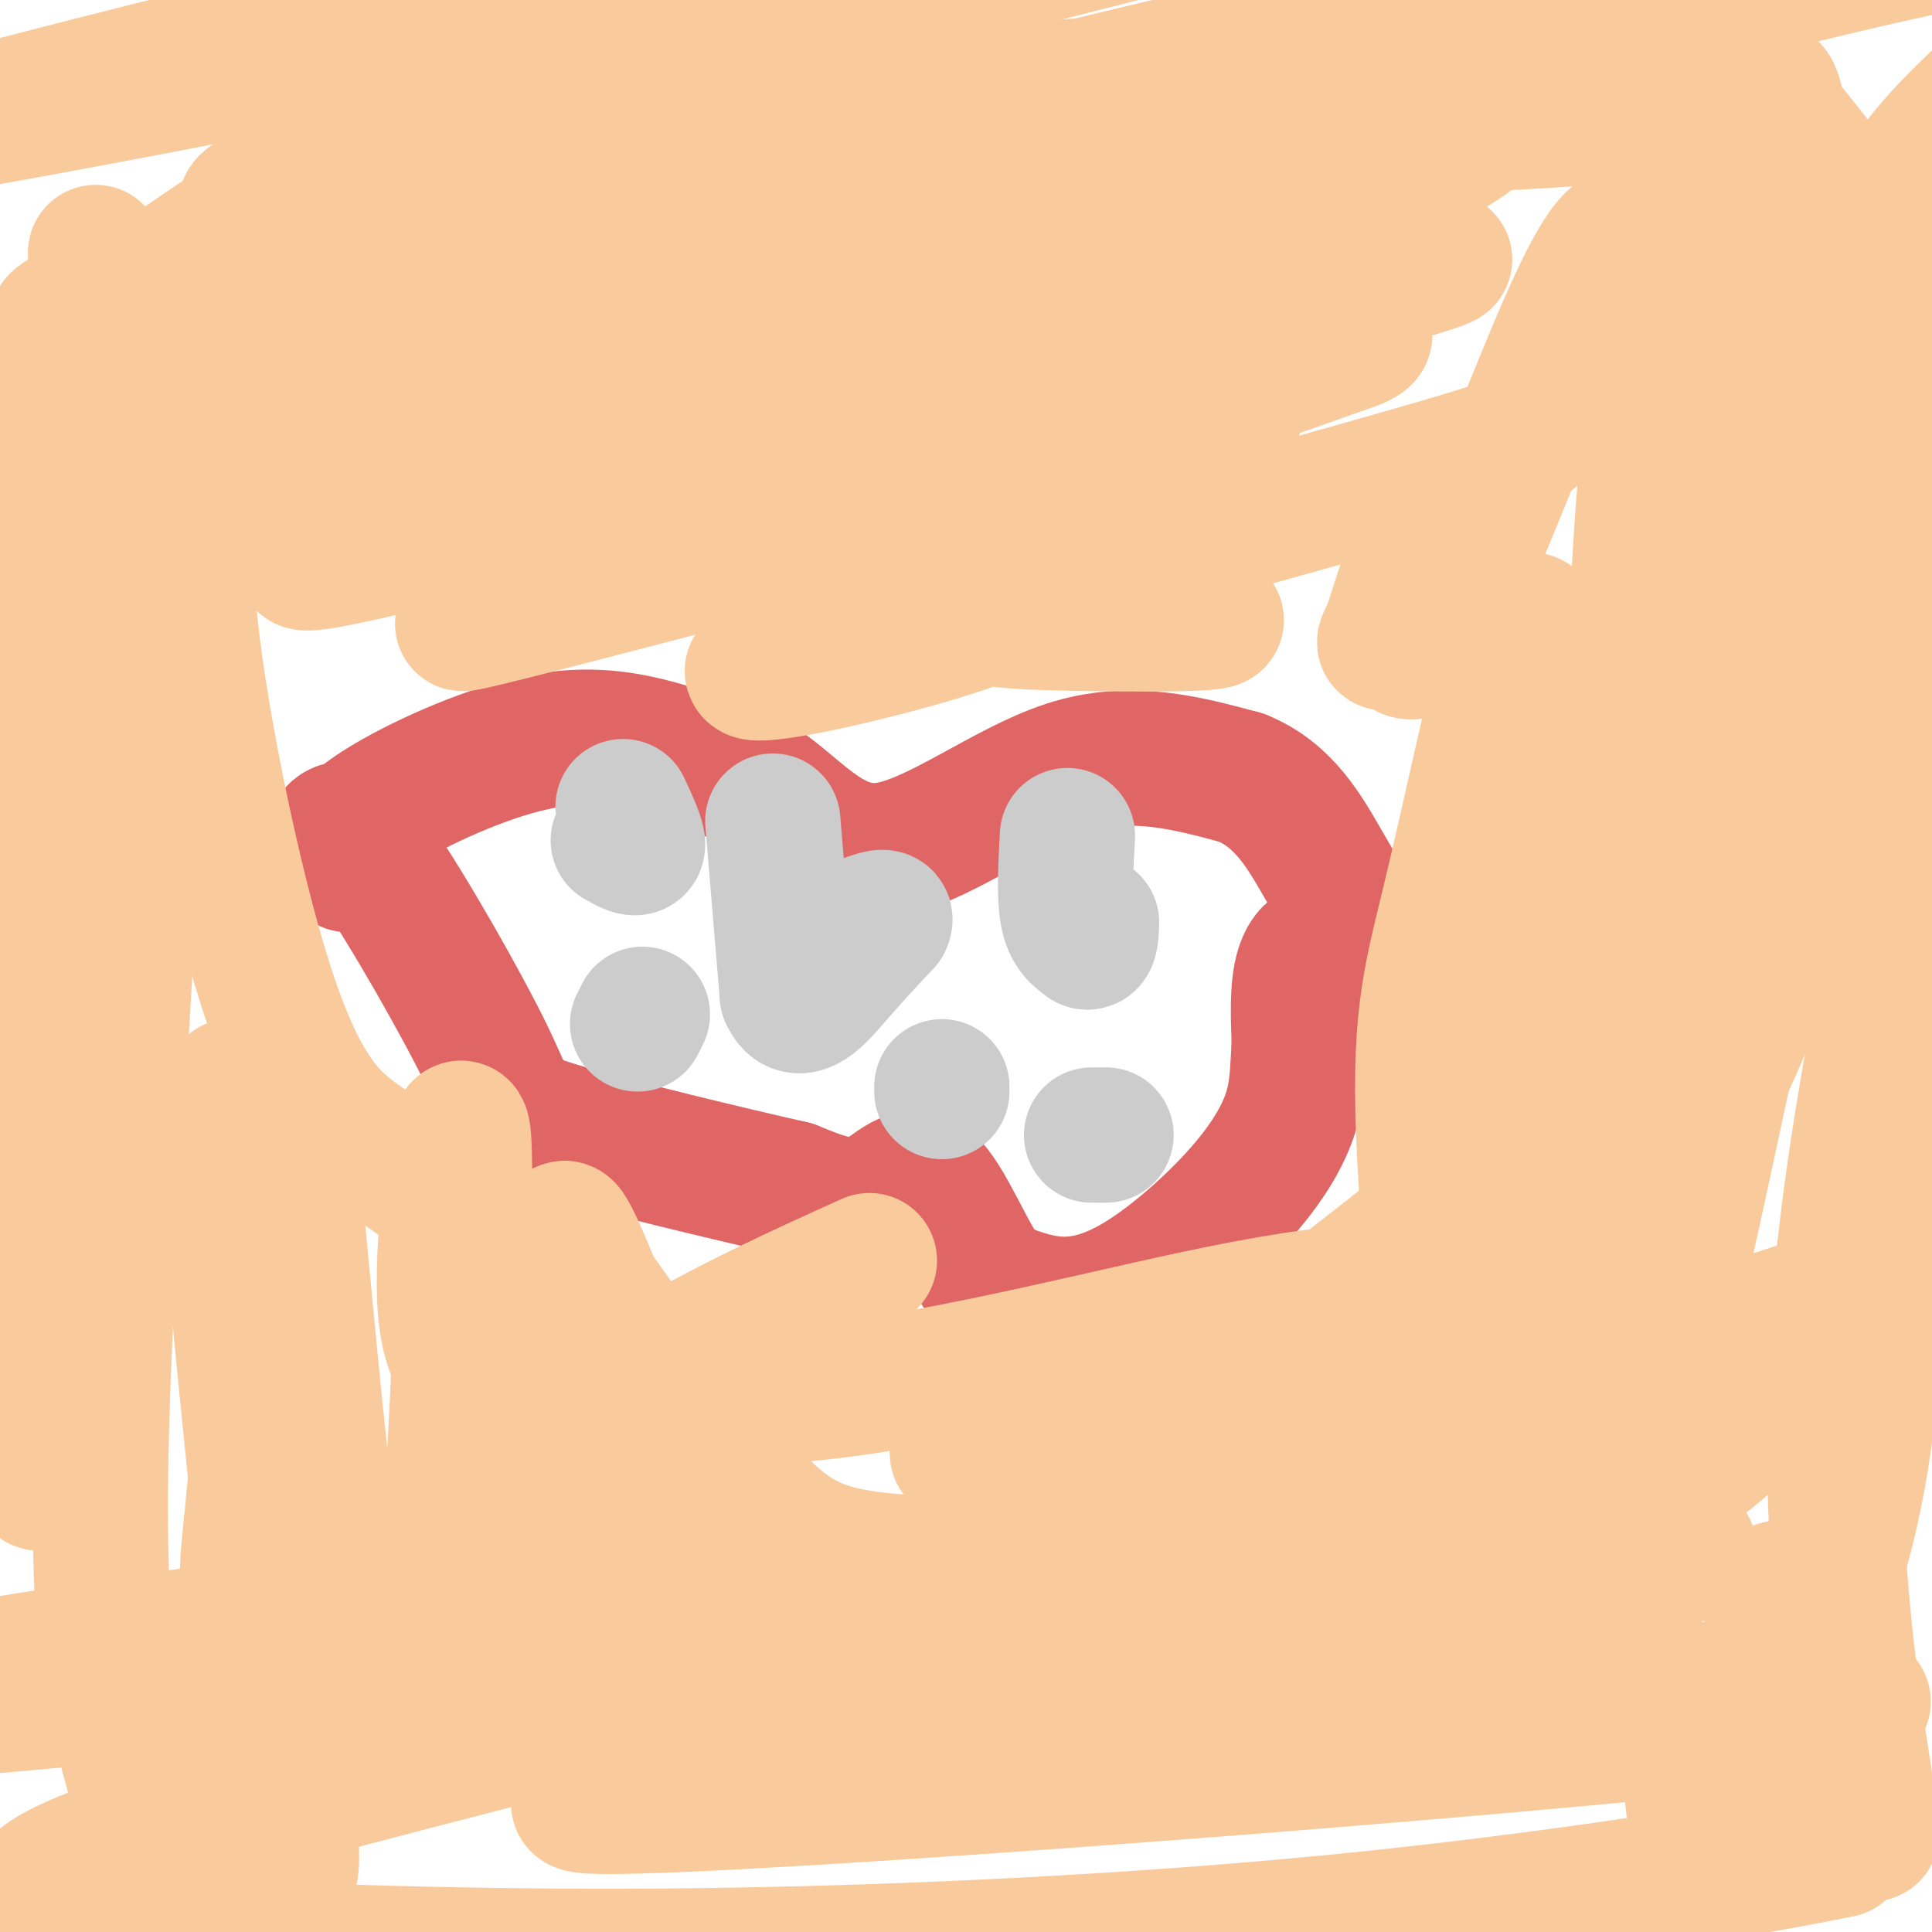 <svg viewBox='0 0 400 400' version='1.1' xmlns='http://www.w3.org/2000/svg' xmlns:xlink='http://www.w3.org/1999/xlink'><g fill='none' stroke='#e06666' stroke-width='28' stroke-linecap='round' stroke-linejoin='round'><path d='M72,179c-1.048,-2.726 -2.095,-5.452 4,-10c6.095,-4.548 19.333,-10.917 30,-14c10.667,-3.083 18.762,-2.881 27,-1c8.238,1.881 16.619,5.440 25,9'/><path d='M158,163c7.690,5.369 14.417,14.292 25,13c10.583,-1.292 25.024,-12.798 38,-17c12.976,-4.202 24.488,-1.101 36,2'/><path d='M257,161c8.919,3.560 13.215,11.459 17,18c3.785,6.541 7.057,11.722 6,14c-1.057,2.278 -6.445,1.651 -9,5c-2.555,3.349 -2.278,10.675 -2,18'/><path d='M269,216c-0.359,5.402 -0.256,9.906 -2,15c-1.744,5.094 -5.333,10.778 -11,17c-5.667,6.222 -13.410,12.983 -20,17c-6.590,4.017 -12.026,5.291 -17,5c-4.974,-0.291 -9.487,-2.145 -14,-4'/><path d='M205,266c-4.583,-5.643 -9.042,-17.750 -13,-21c-3.958,-3.250 -7.417,2.357 -12,4c-4.583,1.643 -10.292,-0.679 -16,-3'/><path d='M164,246c-12.775,-2.892 -36.713,-8.620 -48,-12c-11.287,-3.380 -9.923,-4.410 -15,-15c-5.077,-10.590 -16.593,-30.740 -23,-40c-6.407,-9.260 -7.703,-7.630 -9,-6'/></g>
<g fill='none' stroke='#cccccc' stroke-width='28' stroke-linecap='round' stroke-linejoin='round'><path d='M160,170c0.000,0.000 3.000,36.000 3,36'/><path d='M163,206c2.244,5.200 6.356,0.200 10,-4c3.644,-4.200 6.822,-7.600 10,-11'/><path d='M183,191c1.000,-1.833 -1.500,-0.917 -4,0'/><path d='M221,173c-0.333,6.167 -0.667,12.333 0,16c0.667,3.667 2.333,4.833 4,6'/><path d='M225,195c0.833,0.333 0.917,-1.833 1,-4'/><path d='M129,167c1.583,3.417 3.167,6.833 3,8c-0.167,1.167 -2.083,0.083 -4,-1'/><path d='M132,212c0.000,0.000 1.000,-2.000 1,-2'/><path d='M195,225c0.000,0.000 0.000,1.000 0,1'/><path d='M229,235c0.000,0.000 -3.000,0.000 -3,0'/></g>
<g fill='none' stroke='#f9cb9c' stroke-width='28' stroke-linecap='round' stroke-linejoin='round'><path d='M239,67c-2.387,-2.888 -4.774,-5.775 -14,-7c-9.226,-1.225 -25.292,-0.786 -42,2c-16.708,2.786 -34.059,7.920 -54,15c-19.941,7.080 -42.472,16.106 -32,14c10.472,-2.106 53.948,-15.344 86,-23c32.052,-7.656 52.680,-9.728 65,-10c12.320,-0.272 16.332,1.258 31,-1c14.668,-2.258 39.993,-8.305 -7,5c-46.993,13.305 -166.304,45.962 -199,53c-32.696,7.038 21.222,-11.542 50,-21c28.778,-9.458 32.415,-9.793 47,-13c14.585,-3.207 40.119,-9.287 62,-12c21.881,-2.713 40.109,-2.061 47,-1c6.891,1.061 2.446,2.530 -2,4'/><path d='M277,72c-21.860,7.944 -75.511,25.803 -112,37c-36.489,11.197 -55.815,15.732 -55,14c0.815,-1.732 21.770,-9.732 62,-20c40.230,-10.268 99.736,-22.804 80,-16c-19.736,6.804 -118.713,32.947 -147,40c-28.287,7.053 14.115,-4.986 51,-14c36.885,-9.014 68.253,-15.004 75,-14c6.747,1.004 -11.126,9.002 -29,17'/><path d='M202,116c-4.737,3.219 -2.079,2.767 -4,3c-1.921,0.233 -8.419,1.150 4,3c12.419,1.850 43.756,4.634 49,6c5.244,1.366 -15.605,1.315 -30,1c-14.395,-0.315 -22.337,-0.892 -15,-5c7.337,-4.108 29.953,-11.745 35,-13c5.047,-1.255 -7.477,3.873 -20,9'/><path d='M221,120c-6.216,3.091 -11.757,6.319 -23,10c-11.243,3.681 -28.190,7.815 -37,9c-8.810,1.185 -9.485,-0.579 22,-10c31.485,-9.421 95.131,-26.498 120,-34c24.869,-7.502 10.963,-5.429 2,2c-8.963,7.429 -12.981,20.215 -17,33'/><path d='M288,130c-2.659,5.292 -0.807,2.021 1,3c1.807,0.979 3.568,6.208 10,-6c6.432,-12.208 17.534,-41.852 25,-59c7.466,-17.148 11.296,-21.799 15,-19c3.704,2.799 7.281,13.049 13,25c5.719,11.951 13.578,25.602 11,68c-2.578,42.398 -15.594,113.542 -18,130c-2.406,16.458 5.797,-21.771 14,-60'/><path d='M359,212c2.536,-16.714 1.876,-28.498 4,-41c2.124,-12.502 7.032,-25.720 10,-29c2.968,-3.280 3.996,3.379 6,11c2.004,7.621 4.986,16.203 7,32c2.014,15.797 3.062,38.807 3,62c-0.062,23.193 -1.233,46.567 -6,67c-4.767,20.433 -13.130,37.924 -17,51c-3.870,13.076 -3.249,21.736 -3,21c0.249,-0.736 0.124,-10.868 0,-21'/><path d='M363,365c1.784,-15.042 6.246,-42.146 5,-35c-1.246,7.146 -8.198,48.542 -12,59c-3.802,10.458 -4.452,-10.022 -6,-20c-1.548,-9.978 -3.994,-9.456 -9,-11c-5.006,-1.544 -12.573,-5.156 -28,-6c-15.427,-0.844 -38.713,1.078 -62,3'/><path d='M251,355c-53.252,5.769 -155.382,18.692 -126,19c29.382,0.308 190.278,-12.000 241,-18c50.722,-6.000 -8.729,-5.692 -39,-7c-30.271,-1.308 -31.363,-4.231 -65,-3c-33.637,1.231 -99.818,6.615 -166,12'/><path d='M96,358c18.136,-3.576 146.476,-18.517 206,-27c59.524,-8.483 50.231,-10.507 41,-13c-9.231,-2.493 -18.399,-5.455 -33,-6c-14.601,-0.545 -34.636,1.325 -53,4c-18.364,2.675 -35.058,6.154 -52,11c-16.942,4.846 -34.133,11.060 -42,14c-7.867,2.940 -6.409,2.605 -2,4c4.409,1.395 11.769,4.518 42,0c30.231,-4.518 83.331,-16.678 113,-26c29.669,-9.322 35.905,-15.806 43,-22c7.095,-6.194 15.047,-12.097 23,-18'/><path d='M382,279c3.598,-3.725 1.094,-4.036 4,-7c2.906,-2.964 11.224,-8.581 -10,-2c-21.224,6.581 -71.988,25.361 -83,27c-11.012,1.639 17.730,-13.862 33,-26c15.270,-12.138 17.070,-20.913 20,-28c2.930,-7.087 6.992,-12.487 13,-26c6.008,-13.513 13.964,-35.138 10,-36c-3.964,-0.862 -19.847,19.039 -31,37c-11.153,17.961 -17.577,33.980 -24,50'/><path d='M314,268c-2.174,-10.563 4.392,-61.969 12,-98c7.608,-36.031 16.258,-56.687 16,-51c-0.258,5.687 -9.422,37.718 -16,68c-6.578,30.282 -10.568,58.814 -12,75c-1.432,16.186 -0.304,20.026 1,25c1.304,4.974 2.786,11.081 5,16c2.214,4.919 5.160,8.648 7,8c1.840,-0.648 2.572,-5.675 4,-1c1.428,4.675 3.551,19.050 5,-10c1.449,-29.050 2.225,-101.525 3,-174'/><path d='M339,126c1.981,-41.881 5.435,-59.583 10,-74c4.565,-14.417 10.242,-25.547 14,-31c3.758,-5.453 5.599,-5.228 6,21c0.401,26.228 -0.637,78.458 0,103c0.637,24.542 2.951,21.396 5,21c2.049,-0.396 3.834,1.957 5,3c1.166,1.043 1.714,0.777 4,-3c2.286,-3.777 6.309,-11.065 9,-18c2.691,-6.935 4.051,-13.519 5,-25c0.949,-11.481 1.486,-27.860 0,-41c-1.486,-13.140 -4.996,-23.040 -10,-32c-5.004,-8.960 -11.502,-16.980 -18,-25'/><path d='M369,25c-5.366,-5.616 -9.779,-7.158 -15,-10c-5.221,-2.842 -11.248,-6.986 -25,-8c-13.752,-1.014 -35.227,1.102 -41,0c-5.773,-1.102 4.157,-5.421 -52,8c-56.157,13.421 -178.400,44.581 -213,51c-34.600,6.419 18.442,-11.904 54,-23c35.558,-11.096 53.630,-14.965 88,-19c34.370,-4.035 85.037,-8.236 113,-10c27.963,-1.764 33.221,-1.090 45,1c11.779,2.090 30.080,5.597 17,8c-13.080,2.403 -57.540,3.701 -102,5'/><path d='M238,28c-45.223,1.068 -107.281,1.238 -136,2c-28.719,0.762 -24.099,2.114 -27,4c-2.901,1.886 -13.322,4.305 -19,6c-5.678,1.695 -6.614,2.668 -3,5c3.614,2.332 11.778,6.025 21,8c9.222,1.975 19.504,2.234 38,2c18.496,-0.234 45.208,-0.960 76,-4c30.792,-3.040 65.663,-8.392 83,-11c17.337,-2.608 17.139,-2.470 22,-5c4.861,-2.530 14.782,-7.728 15,-11c0.218,-3.272 -9.267,-4.619 -16,-6c-6.733,-1.381 -10.714,-2.797 -35,-2c-24.286,0.797 -68.877,3.807 -99,9c-30.123,5.193 -45.778,12.568 -57,18c-11.222,5.432 -18.010,8.922 -22,12c-3.990,3.078 -5.181,5.746 -6,8c-0.819,2.254 -1.266,4.096 1,6c2.266,1.904 7.247,3.871 12,4c4.753,0.129 9.280,-1.581 14,-3c4.720,-1.419 9.634,-2.548 13,-5c3.366,-2.452 5.183,-6.226 7,-10'/><path d='M120,55c0.934,-4.031 -0.230,-9.108 -6,-17c-5.770,-7.892 -16.147,-18.598 -22,-22c-5.853,-3.402 -7.182,0.499 -11,7c-3.818,6.501 -10.127,15.603 -19,36c-8.873,20.397 -20.312,52.091 -27,71c-6.688,18.909 -8.627,25.035 -13,48c-4.373,22.965 -11.181,62.770 -14,89c-2.819,26.230 -1.650,38.885 0,40c1.650,1.115 3.783,-9.309 5,-9c1.217,0.309 1.520,11.353 1,-14c-0.520,-25.353 -1.863,-87.101 -1,-130c0.863,-42.899 3.931,-66.950 7,-91'/><path d='M20,63c0.595,-15.953 -1.419,-10.337 1,-7c2.419,3.337 9.270,4.395 9,51c-0.270,46.605 -7.661,138.758 -9,189c-1.339,50.242 3.374,58.573 7,73c3.626,14.427 6.166,34.950 8,42c1.834,7.050 2.962,0.627 4,-4c1.038,-4.627 1.985,-7.458 6,-27c4.015,-19.542 11.097,-55.795 14,-75c2.903,-19.205 1.628,-21.363 0,-21c-1.628,0.363 -3.608,3.247 -5,9c-1.392,5.753 -2.196,14.377 -3,23'/><path d='M52,316c-0.915,8.191 -1.701,17.170 1,37c2.701,19.830 8.889,50.512 7,24c-1.889,-26.512 -11.855,-110.218 -13,-139c-1.145,-28.782 6.531,-2.639 10,4c3.469,6.639 2.733,-6.227 4,6c1.267,12.227 4.538,49.547 7,68c2.462,18.453 4.113,18.039 7,20c2.887,1.961 7.008,6.297 9,9c1.992,2.703 1.855,3.772 3,-1c1.145,-4.772 3.573,-15.386 6,-26'/><path d='M93,318c1.929,-24.140 3.751,-71.492 3,-82c-0.751,-10.508 -4.077,15.826 -4,30c0.077,14.174 3.555,16.188 7,22c3.445,5.812 6.857,15.422 12,21c5.143,5.578 12.018,7.124 16,10c3.982,2.876 5.072,7.082 2,-6c-3.072,-13.082 -10.306,-43.452 -12,-54c-1.694,-10.548 2.153,-1.274 6,8'/><path d='M123,267c6.641,9.343 20.244,28.702 30,40c9.756,11.298 15.664,14.536 29,16c13.336,1.464 34.099,1.156 50,-2c15.901,-3.156 26.939,-9.159 36,-15c9.061,-5.841 16.145,-11.520 21,-17c4.855,-5.480 7.480,-10.761 8,-16c0.520,-5.239 -1.067,-10.435 3,-35c4.067,-24.565 13.787,-68.498 17,-90c3.213,-21.502 -0.082,-20.572 -2,-19c-1.918,1.572 -2.459,3.786 -3,6'/><path d='M312,135c-2.728,11.025 -8.048,35.589 -12,52c-3.952,16.411 -6.537,24.669 -5,53c1.537,28.331 7.196,76.735 11,69c3.804,-7.735 5.751,-71.609 8,-109c2.249,-37.391 4.798,-48.297 8,-49c3.202,-0.703 7.058,8.799 9,20c1.942,11.201 1.971,24.100 2,37'/><path d='M333,208c-1.822,10.203 -7.377,17.209 -9,20c-1.623,2.791 0.687,1.367 -11,11c-11.687,9.633 -37.370,30.324 -54,42c-16.630,11.676 -24.208,14.336 -37,17c-12.792,2.664 -30.798,5.333 -21,1c9.798,-4.333 47.399,-15.666 85,-27'/><path d='M286,272c11.286,-5.667 -3.000,-6.333 -34,0c-31.000,6.333 -78.714,19.667 -108,17c-29.286,-2.667 -40.143,-21.333 -51,-40'/><path d='M93,249c-11.609,-8.663 -15.132,-10.322 -20,-14c-4.868,-3.678 -11.080,-9.375 -18,-31c-6.920,-21.625 -14.549,-59.179 -16,-79c-1.451,-19.821 3.274,-21.911 8,-24'/><path d='M47,101c7.499,-9.582 22.245,-21.537 30,-27c7.755,-5.463 8.519,-4.436 14,-4c5.481,0.436 15.679,0.280 17,3c1.321,2.720 -6.233,8.317 -25,16c-18.767,7.683 -48.745,17.453 -65,21c-16.255,3.547 -18.787,0.871 -20,-2c-1.213,-2.871 -1.106,-5.935 -1,-9'/><path d='M-3,99c3.481,-6.308 12.684,-17.579 16,-23c3.316,-5.421 0.746,-4.993 21,-19c20.254,-14.007 63.332,-42.451 86,-55c22.668,-12.549 24.928,-9.205 -3,-2c-27.928,7.205 -86.042,18.272 -112,23c-25.958,4.728 -19.758,3.119 4,-3c23.758,-6.119 65.074,-16.748 103,-23c37.926,-6.252 72.463,-8.126 107,-10'/><path d='M219,-13c28.037,-3.877 44.630,-8.571 11,0c-33.630,8.571 -117.482,30.405 -151,40c-33.518,9.595 -16.700,6.950 -12,7c4.700,0.050 -2.718,2.796 0,5c2.718,2.204 15.570,3.866 32,4c16.430,0.134 36.436,-1.261 62,-4c25.564,-2.739 56.685,-6.821 102,-17c45.315,-10.179 104.823,-26.455 136,-33c31.177,-6.545 34.023,-3.359 36,-1c1.977,2.359 3.087,3.890 5,4c1.913,0.110 4.630,-1.201 -4,6c-8.630,7.201 -28.609,22.915 -38,35c-9.391,12.085 -8.196,20.543 -7,29'/><path d='M391,62c-5.829,16.795 -16.900,44.282 -21,61c-4.100,16.718 -1.229,22.669 1,27c2.229,4.331 3.815,7.044 4,11c0.185,3.956 -1.030,9.156 5,2c6.030,-7.156 19.303,-26.669 19,-10c-0.303,16.669 -14.184,69.520 -18,115c-3.816,45.480 2.434,83.591 5,100c2.566,16.409 1.447,11.117 0,10c-1.447,-1.117 -3.224,1.942 -5,5'/><path d='M381,383c-17.579,3.717 -59.028,10.509 -105,15c-45.972,4.491 -96.467,6.679 -139,7c-42.533,0.321 -77.103,-1.226 -95,-2c-17.897,-0.774 -19.119,-0.777 -23,-2c-3.881,-1.223 -10.420,-3.668 -12,-7c-1.580,-3.332 1.798,-7.553 34,-17c32.202,-9.447 93.230,-24.120 124,-33c30.770,-8.880 31.284,-11.968 31,-14c-0.284,-2.032 -1.367,-3.009 -12,-3c-10.633,0.009 -30.817,1.005 -51,2'/><path d='M133,329c-19.959,1.120 -44.356,2.919 -82,8c-37.644,5.081 -88.533,13.443 -100,17c-11.467,3.557 16.490,2.309 71,-3c54.510,-5.309 135.573,-14.679 155,-17c19.427,-2.321 -22.780,2.409 -46,4c-23.220,1.591 -27.451,0.045 -34,-3c-6.549,-3.045 -15.417,-7.589 -9,-17c6.417,-9.411 28.119,-23.689 46,-34c17.881,-10.311 31.940,-16.656 46,-23'/></g>
</svg>